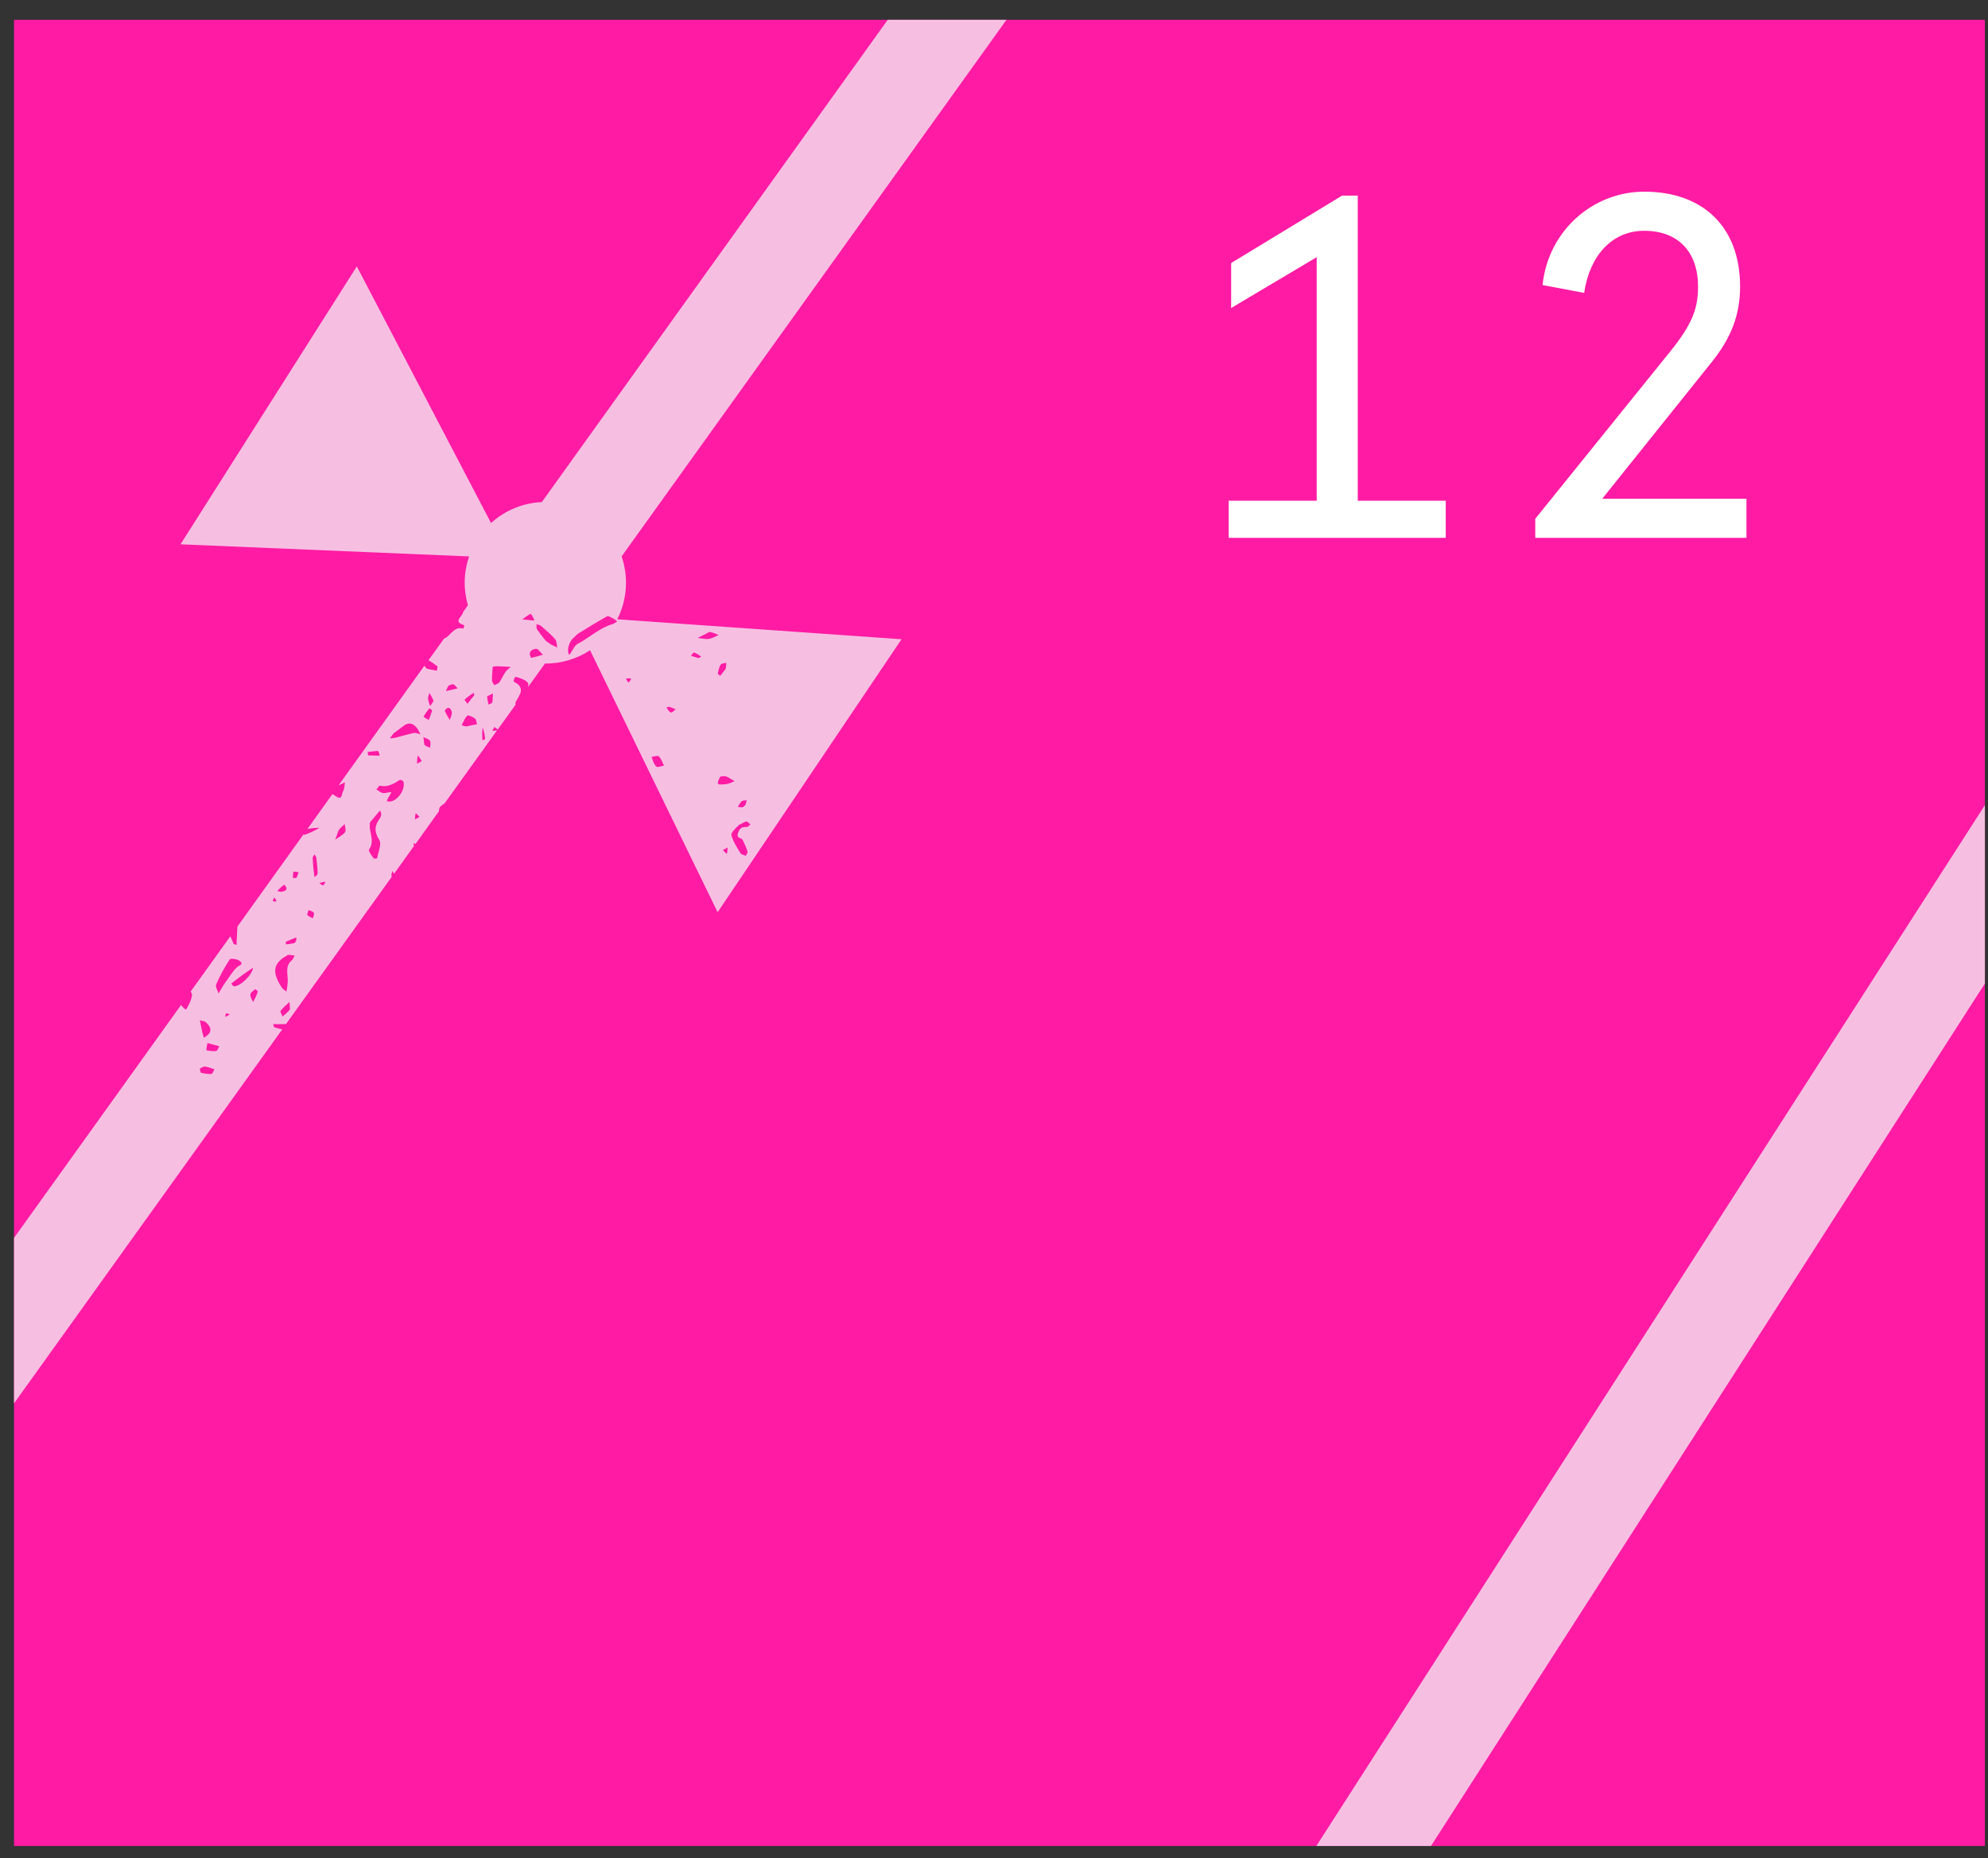 <?xml version="1.0" encoding="UTF-8"?> <svg xmlns="http://www.w3.org/2000/svg" width="122" height="114" viewBox="0 0 122 114" fill="none"><rect x="0" y="0" width="122" height="114" fill="#333333" stroke="none"/><rect x="0.861" y="1.215" width="120.947" height="112.043" fill="#FF1BA4"></rect><path d="M75.403 33V30.72H80.803V15.78L75.553 18.9V16.14L82.363 12H83.323V30.72H88.723V33H75.403ZM94.216 33V31.83L102.496 21.57C103.876 19.86 104.206 18.9 104.206 17.58C104.206 15.48 103.006 14.16 100.906 14.16C98.897 14.16 97.546 15.72 97.216 17.97L94.666 17.49C94.996 14.19 97.727 11.76 100.906 11.76C104.506 11.76 106.786 13.92 106.786 17.58C106.786 19.35 106.216 20.73 105.106 22.14L98.326 30.6H107.176V33H94.216Z" fill="white"></path><path d="M80.783 113.258H87.817L121.808 60.345V49.401L80.783 113.258Z" fill="#F6BFE2"></path><path d="M38.147 34.138L61.765 1.215H54.479L33.25 30.806C32.107 30.858 31.002 31.304 30.134 32.09L21.897 16.345L11.079 33.396L28.791 34.138C28.449 35.117 28.434 36.164 28.716 37.136L28.419 37.551C28.39 37.841 27.752 38.138 28.494 38.36C28.494 38.36 28.457 38.494 28.442 38.568C27.937 38.427 27.722 38.85 27.418 39.095C27.373 39.132 27.314 39.154 27.255 39.176L26.297 40.505C26.483 40.623 26.668 40.742 26.839 40.876C26.876 40.905 26.817 41.053 26.809 41.15C26.609 41.113 26.409 41.083 26.208 41.031C26.164 41.016 26.127 40.95 26.06 40.876C26.06 40.861 26.06 40.846 26.06 40.824L20.777 48.184C20.91 48.117 21.037 48.058 21.17 47.999C21.133 48.184 21.148 48.399 21.051 48.548C20.955 48.689 21.029 49.156 20.584 48.837C20.51 48.785 20.45 48.755 20.398 48.726L18.87 50.855C19.107 50.818 19.345 50.789 19.582 50.789C19.59 50.789 19.597 50.789 19.605 50.789C19.3 50.974 19.011 51.115 18.699 51.219C18.677 51.226 18.647 51.212 18.618 51.204L14.574 56.843C14.544 57.148 14.551 57.459 14.522 57.756C14.514 57.823 14.529 57.897 14.537 57.964C14.47 57.949 14.351 57.949 14.336 57.912C14.284 57.764 14.195 57.6 14.136 57.444L11.702 60.835C11.754 60.924 11.799 61.014 11.784 61.095C11.724 61.392 11.583 61.674 11.413 61.956C11.279 61.852 11.131 61.741 11.123 61.644L0.861 75.95V86.101L17.319 63.158C17.148 63.121 16.985 63.076 16.829 63.024C16.792 63.017 16.792 62.891 16.777 62.824C16.844 62.831 16.918 62.839 16.985 62.839C17.178 62.839 17.364 62.839 17.556 62.824L24.042 53.794C24.034 53.772 24.027 53.757 24.019 53.734C24.019 53.616 24.049 53.527 24.086 53.438C24.116 53.497 24.145 53.549 24.183 53.608L25.399 51.916C25.392 51.857 25.385 51.798 25.377 51.738C25.422 51.753 25.459 51.761 25.503 51.776L26.936 49.772C26.943 49.713 26.95 49.646 26.965 49.587C26.987 49.468 27.173 49.386 27.284 49.282C27.284 49.282 27.284 49.282 27.284 49.29L30.505 44.808C30.43 44.83 30.356 44.838 30.282 44.838C30.26 44.838 30.237 44.838 30.215 44.838C30.252 44.764 30.289 44.682 30.334 44.608C30.401 44.645 30.475 44.689 30.542 44.764L31.64 43.235C31.632 43.168 31.625 43.102 31.647 43.064C31.914 42.612 32.256 42.181 31.529 41.825C31.499 41.81 31.551 41.625 31.625 41.521C31.803 41.566 31.929 41.603 32.041 41.655C32.278 41.766 32.515 41.877 32.397 42.166L33.443 40.712C34.415 40.72 35.387 40.438 36.211 39.896L44.039 55.968L55.325 39.221L37.88 37.996C38.503 36.772 38.57 35.377 38.147 34.138ZM17.445 54.276C17.712 54.565 17.542 54.662 17.304 54.706C17.289 54.706 17.275 54.714 17.26 54.714C17.178 54.714 17.096 54.684 17.015 54.669C17.148 54.528 17.282 54.387 17.445 54.276ZM12.652 62.735C13.038 63.099 12.993 63.403 12.511 63.67C12.429 63.41 12.377 63.173 12.333 62.943C12.311 62.824 12.288 62.713 12.266 62.594C12.392 62.638 12.563 62.646 12.652 62.735ZM12.978 65.888C12.941 65.888 12.912 65.896 12.874 65.896C12.696 65.896 12.518 65.859 12.348 65.822C12.296 65.807 12.274 65.673 12.266 65.562C12.385 65.503 12.489 65.436 12.57 65.436C12.578 65.436 12.585 65.436 12.592 65.436C12.786 65.466 12.971 65.547 13.156 65.606C13.104 65.703 13.053 65.881 12.978 65.888ZM13.268 64.479C13.216 64.493 13.156 64.493 13.097 64.493C12.963 64.493 12.815 64.471 12.667 64.442C12.667 64.271 12.704 64.137 12.733 63.996C12.978 64.063 13.223 64.13 13.461 64.189C13.394 64.3 13.349 64.464 13.268 64.479ZM13.409 60.954C13.357 60.761 13.201 60.531 13.268 60.39C13.498 59.863 13.78 59.344 14.099 58.862C14.114 58.839 14.166 58.825 14.24 58.825C14.388 58.825 14.611 58.877 14.707 58.951C14.989 59.181 14.685 59.21 14.537 59.351C14.232 59.641 14.025 60.027 13.743 60.398C13.617 60.613 13.513 60.783 13.409 60.954ZM13.824 62.394C13.824 62.312 13.832 62.238 13.891 62.164C14.002 62.193 14.054 62.223 14.106 62.245C14.017 62.29 13.921 62.342 13.824 62.394ZM14.344 60.509C14.284 60.502 14.24 60.398 14.195 60.338C14.64 59.997 15.086 59.656 15.531 59.374C15.486 59.834 14.685 60.568 14.344 60.509ZM15.538 61.474C15.457 61.333 15.345 61.162 15.368 60.999C15.383 60.88 15.568 60.783 15.672 60.68C15.724 60.739 15.828 60.813 15.82 60.85C15.754 61.058 15.657 61.251 15.538 61.474ZM16.733 55.285C16.763 55.211 16.8 55.129 16.829 55.055C16.874 55.114 16.926 55.174 16.97 55.293C16.941 55.307 16.911 55.315 16.881 55.315C16.829 55.315 16.777 55.3 16.733 55.285ZM17.341 62.364C17.297 62.245 17.178 62.075 17.215 62.023C17.371 61.815 17.579 61.652 17.764 61.474C17.779 61.607 17.787 61.741 17.794 61.934C17.646 62.119 17.49 62.245 17.341 62.364ZM17.913 58.914C17.423 59.314 17.727 59.863 17.646 60.368C17.638 60.546 17.601 60.694 17.571 60.835C17.475 60.754 17.356 60.687 17.289 60.583C16.666 59.633 16.763 59.092 17.638 58.609C17.675 58.587 17.712 58.587 17.757 58.587C17.853 58.587 17.972 58.617 18.076 58.624C18.024 58.728 17.994 58.847 17.913 58.914ZM18.18 57.697C18.135 57.793 18.098 57.86 18.046 57.867C17.89 57.904 17.727 57.927 17.564 57.942C17.556 57.942 17.519 57.793 17.534 57.786C17.75 57.689 17.965 57.6 18.187 57.511C18.187 57.563 18.187 57.6 18.18 57.697ZM18.195 53.846C18.187 53.861 18.158 53.868 18.12 53.868C18.098 53.868 18.076 53.868 18.054 53.868C18.024 53.868 17.994 53.868 17.972 53.868C17.972 53.749 17.98 53.63 18.009 53.482C18.031 53.482 18.054 53.482 18.076 53.482C18.172 53.482 18.247 53.497 18.328 53.519C18.284 53.616 18.262 53.749 18.195 53.846ZM19.204 56.346C19.1 56.294 18.989 56.242 18.855 56.153C18.863 56.027 18.9 55.931 18.937 55.834C19.048 55.886 19.211 55.916 19.256 56.005C19.3 56.079 19.226 56.227 19.204 56.346ZM19.293 53.809C19.241 53.393 19.204 53.015 19.189 52.629C19.189 52.562 19.263 52.488 19.3 52.421C19.337 52.488 19.404 52.555 19.412 52.629C19.449 52.948 19.486 53.26 19.493 53.579C19.501 53.668 19.382 53.757 19.293 53.809ZM19.894 54.254C19.872 54.283 19.849 54.313 19.82 54.321C19.768 54.335 19.671 54.231 19.597 54.172C19.679 54.15 19.775 54.128 19.894 54.105C19.916 54.098 19.931 54.098 19.953 54.091C19.961 54.15 19.931 54.209 19.894 54.254ZM21.177 51.056C21.022 51.249 20.777 51.367 20.569 51.516C20.636 51.345 20.703 51.175 20.777 50.944C20.903 50.774 21.029 50.67 21.155 50.559C21.17 50.722 21.252 50.952 21.177 51.056ZM22.565 46.136C22.758 46.114 22.944 46.092 23.188 46.069C23.27 46.166 23.285 46.262 23.3 46.366C23.062 46.359 22.825 46.359 22.587 46.344C22.58 46.329 22.573 46.203 22.565 46.136ZM23.277 51.538C23.433 51.79 23.211 52.28 23.144 52.658C23.144 52.666 23.07 52.681 23.01 52.681C22.973 52.681 22.936 52.673 22.929 52.666C22.81 52.488 22.587 52.198 22.647 52.117C23.047 51.56 22.587 51.019 22.713 50.447C22.884 50.247 23.032 50.069 23.174 49.898C23.226 49.839 23.277 49.787 23.329 49.728C23.352 49.809 23.404 49.891 23.396 49.972C23.389 50.054 23.352 50.158 23.3 50.225C22.981 50.663 22.958 51.033 23.277 51.538ZM23.945 49.178C23.878 49.186 23.804 49.164 23.737 49.156C23.767 49.089 23.782 49.015 23.819 48.956C23.886 48.845 23.968 48.741 24.012 48.6C23.819 48.6 23.656 48.681 23.5 48.659C23.359 48.637 23.233 48.511 23.099 48.437C23.174 48.355 23.263 48.199 23.307 48.206C23.389 48.221 23.47 48.236 23.552 48.236C23.916 48.236 24.212 48.058 24.517 47.858C24.524 47.85 24.539 47.85 24.546 47.85C24.613 47.85 24.732 47.895 24.747 47.939C24.917 48.392 24.42 49.127 23.945 49.178ZM24.249 45.268C24.145 45.29 24.034 45.29 23.93 45.305C23.997 45.216 24.056 45.12 24.145 45.001C24.376 44.83 24.569 44.689 24.761 44.541C24.887 44.437 25.014 44.393 25.125 44.393C25.281 44.393 25.429 44.482 25.563 44.637C25.667 44.756 25.726 44.912 25.8 45.053C25.667 45.023 25.526 44.942 25.399 44.971C25.014 45.053 24.635 45.172 24.249 45.268ZM25.466 50.277C25.466 50.158 25.474 50.039 25.503 49.898C25.607 49.958 25.681 50.039 25.748 50.121C25.659 50.173 25.563 50.225 25.466 50.277ZM25.593 46.856C25.593 46.7 25.6 46.537 25.637 46.359C25.741 46.455 25.808 46.574 25.882 46.7C25.778 46.752 25.681 46.804 25.593 46.856ZM26.394 45.877C26.275 45.832 26.156 45.795 26.038 45.691C26.023 45.498 26.001 45.365 25.986 45.224C26.127 45.298 26.312 45.335 26.386 45.446C26.453 45.543 26.394 45.728 26.394 45.877ZM26.327 44.163C26.208 44.133 25.986 43.992 25.993 43.97C26.09 43.784 26.223 43.621 26.349 43.458C26.409 43.502 26.527 43.562 26.52 43.584C26.475 43.762 26.394 43.932 26.327 44.163ZM26.394 43.317C26.349 43.161 26.275 43.012 26.268 42.857C26.26 42.745 26.327 42.627 26.357 42.515C26.438 42.656 26.527 42.797 26.609 42.998C26.535 43.139 26.461 43.228 26.394 43.317ZM27.603 44.177C27.499 44.007 27.395 43.836 27.292 43.606C27.373 43.48 27.448 43.428 27.514 43.428C27.633 43.428 27.707 43.591 27.722 43.665C27.767 43.814 27.648 44.007 27.603 44.177ZM27.366 42.404C27.418 42.3 27.448 42.174 27.514 42.092C27.566 42.026 27.67 42.011 27.811 41.974C27.937 42.063 28.011 42.144 28.086 42.233C27.856 42.293 27.611 42.345 27.366 42.404ZM29.073 42.515C29.102 42.582 29.117 42.634 29.095 42.664C28.961 42.842 28.82 43.012 28.687 43.183C28.627 43.094 28.501 42.946 28.509 42.931C28.672 42.775 28.857 42.634 29.073 42.515ZM28.649 44.571C28.523 44.563 28.427 44.533 28.33 44.496C28.442 44.296 28.516 44.051 28.679 43.91C28.687 43.903 28.701 43.895 28.724 43.895C28.828 43.895 29.043 44.007 29.154 44.088C29.236 44.148 29.236 44.318 29.273 44.437C29.073 44.474 28.872 44.504 28.649 44.571ZM29.607 45.416C29.592 45.157 29.577 44.89 29.622 44.637C29.711 44.875 29.748 45.112 29.77 45.35C29.762 45.365 29.659 45.394 29.607 45.416ZM30.208 43.102C30.193 43.161 30.059 43.183 29.978 43.228C29.941 43.072 29.904 42.909 29.896 42.723C30.037 42.649 30.148 42.604 30.252 42.552C30.237 42.738 30.245 42.923 30.208 43.102ZM31.031 41.209C31.031 41.209 31.031 41.217 31.024 41.217C30.883 41.425 30.794 41.662 30.645 41.862C30.586 41.951 30.438 41.981 30.334 42.04C30.282 41.944 30.193 41.847 30.193 41.751C30.186 41.477 30.215 41.194 30.237 40.913C30.237 40.898 30.341 40.89 30.453 40.876C30.631 40.883 30.749 40.883 30.861 40.89C30.913 40.89 30.965 40.898 31.024 40.898C31.135 40.905 31.239 40.913 31.35 40.92C31.247 41.016 31.113 41.098 31.031 41.209ZM44.61 52.384C44.506 52.325 44.432 52.243 44.365 52.154C44.462 52.102 44.558 52.05 44.647 51.998C44.647 52.124 44.647 52.243 44.61 52.384ZM45.523 49.156C45.59 49.097 45.723 49.119 45.827 49.104C45.805 49.193 45.782 49.29 45.745 49.379C45.723 49.423 45.664 49.46 45.59 49.527C45.463 49.535 45.367 49.52 45.278 49.498C45.359 49.379 45.419 49.238 45.523 49.156ZM45.352 50.611C45.538 50.536 45.656 50.432 45.79 50.403C45.797 50.403 45.797 50.403 45.805 50.403C45.879 50.403 45.975 50.522 46.057 50.574C45.983 50.633 45.916 50.737 45.842 50.737C45.575 50.737 45.426 50.752 45.3 51.085C45.159 51.471 45.5 51.382 45.575 51.531C45.686 51.761 45.797 51.991 45.871 52.228C45.894 52.302 45.812 52.421 45.775 52.51C45.664 52.458 45.493 52.436 45.441 52.347C45.226 51.991 44.981 51.627 44.885 51.234C44.847 51.071 45.152 50.818 45.352 50.611ZM44.603 48.103C44.439 48.125 44.313 48.132 44.232 48.132C43.979 48.132 44.016 48.028 44.194 47.65C44.283 47.635 44.373 47.62 44.447 47.62C44.491 47.62 44.536 47.628 44.573 47.642C44.751 47.717 44.914 47.836 45.085 47.932C44.914 47.991 44.766 48.08 44.603 48.103ZM44.573 40.668C44.573 40.786 44.566 40.905 44.528 41.046C44.402 41.209 44.298 41.336 44.202 41.469C44.15 41.417 44.046 41.358 44.053 41.321C44.091 41.135 44.128 40.935 44.224 40.779C44.276 40.697 44.454 40.697 44.573 40.668ZM43.549 38.768C43.757 38.813 43.927 38.887 44.105 38.961C43.905 39.043 43.712 39.169 43.504 39.199C43.467 39.206 43.423 39.206 43.386 39.206C43.2 39.206 43.007 39.161 42.814 39.139C43.044 39.028 43.282 38.909 43.549 38.768ZM42.577 40.03C42.748 40.089 42.896 40.178 43.03 40.289C42.955 40.334 42.903 40.371 42.859 40.371C42.852 40.371 42.852 40.371 42.844 40.371C42.696 40.334 42.555 40.282 42.406 40.237C42.466 40.163 42.54 40.03 42.577 40.03ZM41.056 43.369C41.078 43.369 41.093 43.369 41.108 43.376C41.227 43.42 41.345 43.472 41.464 43.517C41.375 43.584 41.264 43.717 41.197 43.717C41.189 43.717 41.189 43.717 41.182 43.717C41.056 43.673 40.974 43.532 40.907 43.398C40.967 43.383 41.011 43.369 41.056 43.369ZM40.336 46.381C40.381 46.381 40.418 46.389 40.44 46.411C40.581 46.559 40.648 46.782 40.752 46.975C40.626 46.99 40.47 47.056 40.366 47.056C40.329 47.056 40.299 47.049 40.284 47.034C40.128 46.901 40.062 46.663 39.987 46.441C40.099 46.418 40.232 46.381 40.336 46.381ZM38.741 41.632C38.704 41.714 38.667 41.795 38.57 41.877C38.481 41.788 38.444 41.706 38.414 41.625C38.526 41.617 38.637 41.625 38.741 41.632ZM32.048 38.004C32.204 37.885 32.359 37.767 32.575 37.655C32.686 37.796 32.745 37.937 32.797 38.078C32.545 38.048 32.3 38.026 32.048 38.004ZM32.597 40.364C32.374 40.007 32.627 39.837 32.886 39.807C32.886 39.807 32.894 39.807 32.901 39.807C33.027 39.807 33.176 40.044 33.317 40.171C33.094 40.237 32.879 40.304 32.597 40.364ZM33.836 39.555C33.725 39.488 33.628 39.414 33.487 39.31C33.287 39.057 33.109 38.842 32.953 38.605C32.901 38.531 32.931 38.397 32.931 38.293C33.027 38.33 33.139 38.345 33.205 38.405C33.502 38.664 33.806 38.917 34.066 39.213C34.17 39.332 34.155 39.555 34.2 39.733C34.081 39.666 33.955 39.614 33.836 39.555ZM37.591 38.293C36.782 38.523 36.188 39.124 35.461 39.495C35.246 39.607 35.135 39.926 34.942 40.178C34.749 40.007 34.912 39.369 35.164 39.169C35.283 39.072 35.372 38.939 35.506 38.857C36.084 38.501 36.663 38.145 37.257 37.811C37.264 37.804 37.279 37.804 37.294 37.804C37.376 37.804 37.509 37.885 37.605 37.937C37.702 37.982 37.791 38.056 37.88 38.123C37.776 38.182 37.687 38.264 37.591 38.293Z" fill="#F6BFE2"></path></svg> 